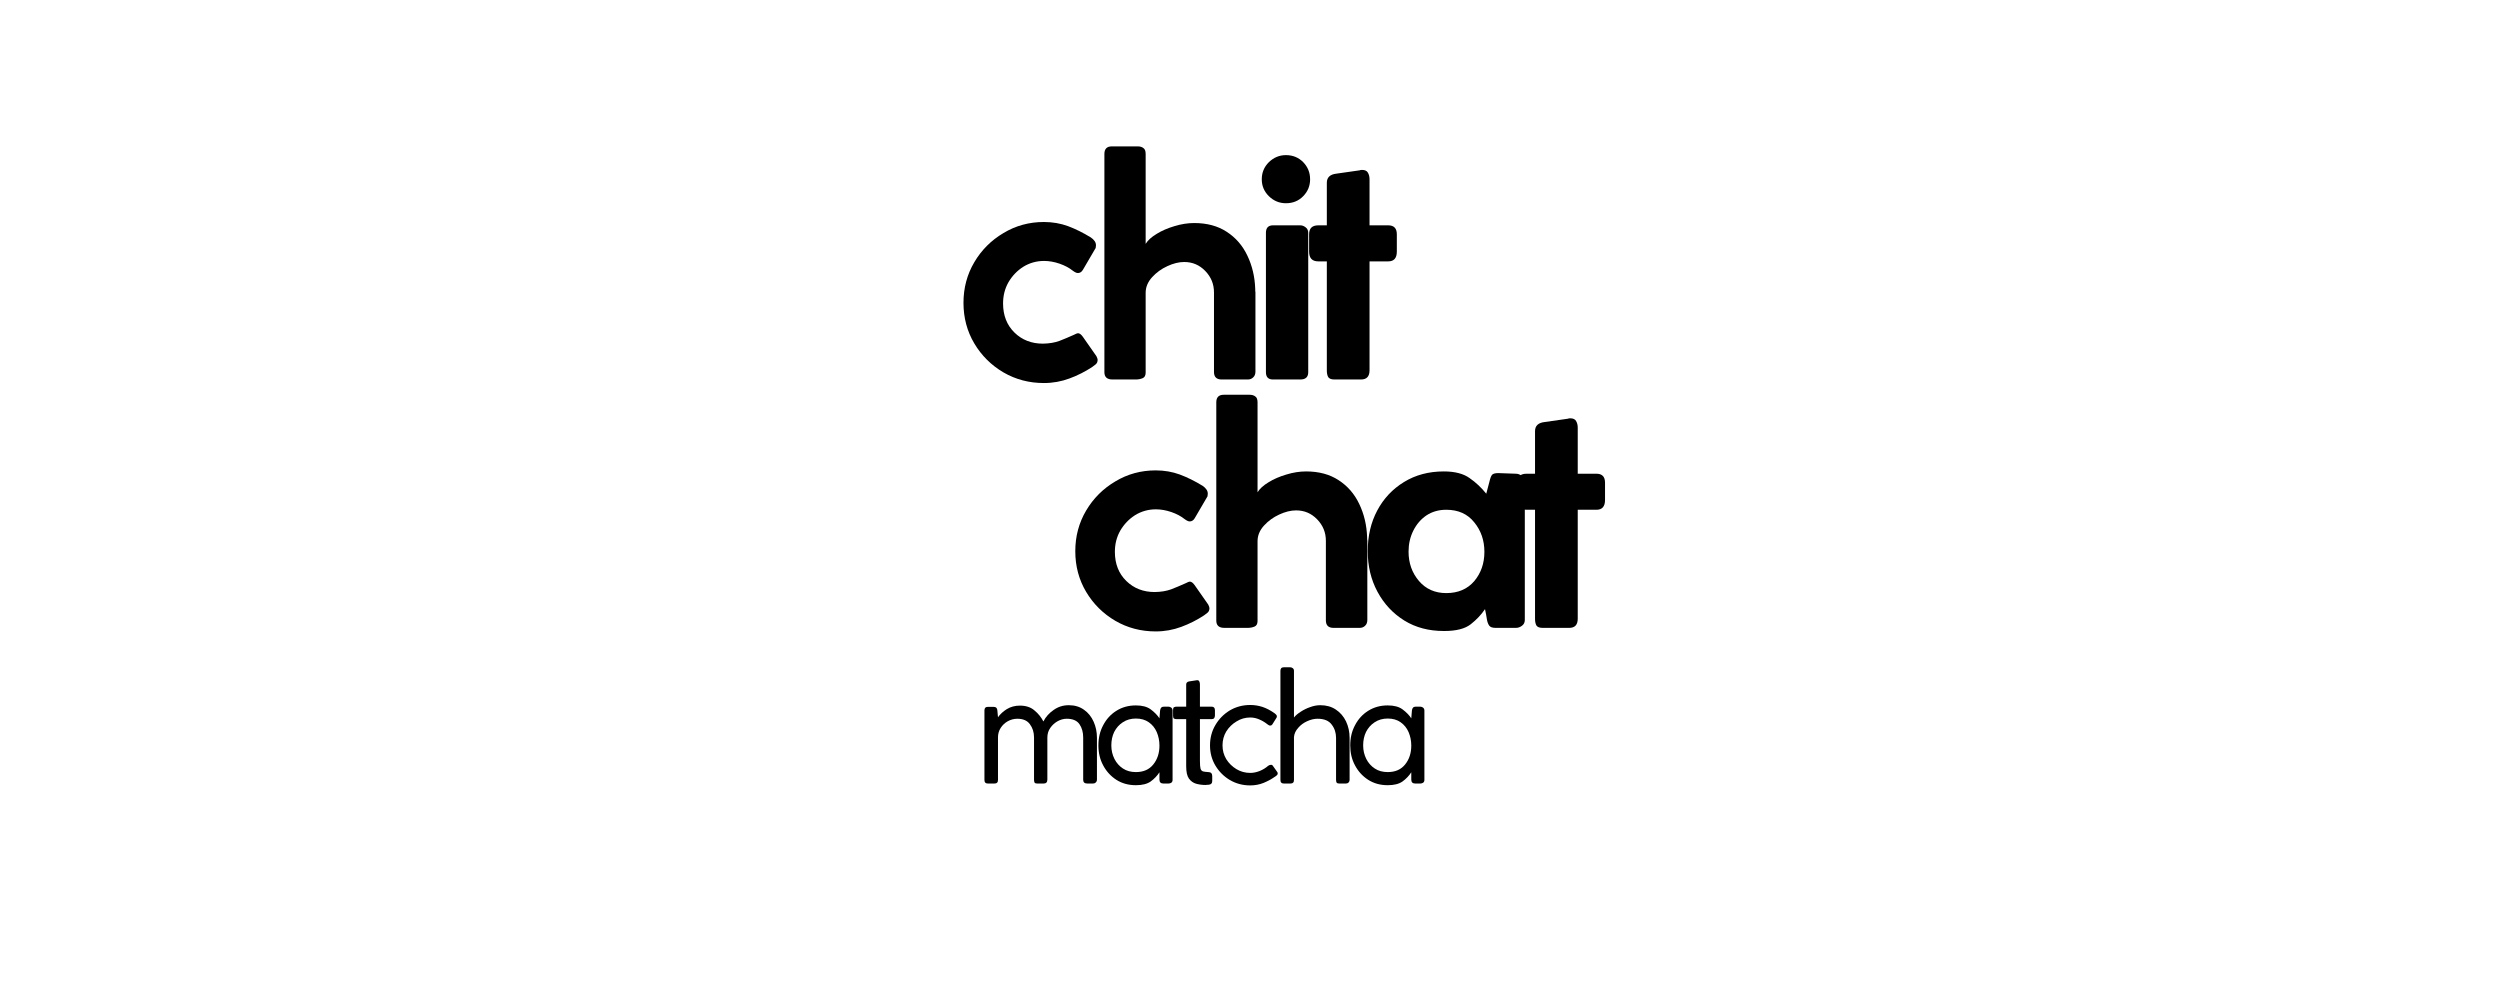<svg version="1.0" preserveAspectRatio="xMidYMid meet" height="100" viewBox="0 0 187.5 75" zoomAndPan="magnify" width="250" xmlns:xlink="http://www.w3.org/1999/xlink" xmlns="http://www.w3.org/2000/svg"><defs><g></g></defs><g fill-opacity="1" fill="#000000"><g transform="translate(56.572, 28.462)"><g></g></g></g><g fill-opacity="1" fill="#000000"><g transform="translate(61.494, 28.462)"><g></g></g></g><g fill-opacity="1" fill="#000000"><g transform="translate(66.415, 28.462)"><g></g></g></g><g fill-opacity="1" fill="#000000"><g transform="translate(71.339, 28.462)"><g><path d="M 6.875 -2.688 C 7.352 -2.695 7.766 -2.766 8.109 -2.891 C 8.453 -3.023 8.812 -3.176 9.188 -3.344 C 9.344 -3.426 9.453 -3.469 9.516 -3.469 C 9.629 -3.469 9.75 -3.379 9.875 -3.203 L 10.891 -1.75 C 10.953 -1.625 10.984 -1.535 10.984 -1.484 C 10.984 -1.336 10.938 -1.223 10.844 -1.141 C 10.75 -1.066 10.66 -1 10.578 -0.938 C 10.055 -0.594 9.488 -0.305 8.875 -0.078 C 8.27 0.148 7.629 0.266 6.953 0.266 C 5.848 0.266 4.836 0 3.922 -0.531 C 3.004 -1.07 2.273 -1.797 1.734 -2.703 C 1.191 -3.617 0.922 -4.633 0.922 -5.75 C 0.922 -6.863 1.191 -7.879 1.734 -8.797 C 2.273 -9.711 3.004 -10.441 3.922 -10.984 C 4.836 -11.535 5.848 -11.812 6.953 -11.812 C 7.598 -11.812 8.203 -11.707 8.766 -11.5 C 9.328 -11.289 9.895 -11.008 10.469 -10.656 C 10.594 -10.57 10.688 -10.484 10.75 -10.391 C 10.82 -10.297 10.859 -10.188 10.859 -10.062 C 10.859 -10.031 10.852 -9.984 10.844 -9.922 C 10.844 -9.867 10.828 -9.828 10.797 -9.797 L 9.875 -8.219 C 9.781 -8.062 9.656 -7.984 9.5 -7.984 C 9.445 -7.984 9.391 -8 9.328 -8.031 C 9.266 -8.062 9.195 -8.102 9.125 -8.156 C 8.852 -8.375 8.52 -8.551 8.125 -8.688 C 7.738 -8.82 7.352 -8.891 6.969 -8.891 C 6.395 -8.891 5.875 -8.742 5.406 -8.453 C 4.945 -8.16 4.578 -7.773 4.297 -7.297 C 4.023 -6.816 3.891 -6.285 3.891 -5.703 C 3.891 -4.805 4.176 -4.078 4.75 -3.516 C 5.32 -2.961 6.031 -2.688 6.875 -2.688 Z M 6.875 -2.688"></path></g></g></g><g fill-opacity="1" fill="#000000"><g transform="translate(80.924, 28.462)"><g><path d="M 5 -16.922 L 5 -10.172 C 5.164 -10.441 5.441 -10.691 5.828 -10.922 C 6.211 -11.16 6.656 -11.352 7.156 -11.5 C 7.664 -11.656 8.16 -11.734 8.641 -11.734 C 9.598 -11.734 10.41 -11.516 11.078 -11.078 C 11.754 -10.641 12.27 -10.047 12.625 -9.297 C 12.988 -8.547 13.188 -7.707 13.219 -6.781 C 13.219 -6.75 13.219 -6.707 13.219 -6.656 C 13.219 -6.613 13.223 -6.57 13.234 -6.531 L 13.234 -0.594 C 13.234 -0.406 13.176 -0.258 13.062 -0.156 C 12.957 -0.051 12.82 0 12.656 0 L 10.703 0 C 10.316 0 10.125 -0.188 10.125 -0.562 L 10.125 -6.531 C 10.125 -7.156 9.906 -7.691 9.469 -8.141 C 9.039 -8.586 8.516 -8.812 7.891 -8.812 C 7.492 -8.812 7.07 -8.707 6.625 -8.5 C 6.188 -8.301 5.805 -8.023 5.484 -7.672 C 5.16 -7.316 5 -6.926 5 -6.5 L 5 -0.516 C 5 -0.297 4.922 -0.156 4.766 -0.094 C 4.609 -0.031 4.441 0 4.266 0 L 2.516 0 C 2.109 0 1.906 -0.18 1.906 -0.547 L 1.906 -16.922 C 1.906 -17.297 2.094 -17.484 2.469 -17.484 L 4.406 -17.484 C 4.582 -17.484 4.723 -17.441 4.828 -17.359 C 4.941 -17.285 5 -17.141 5 -16.922 Z M 5 -16.922"></path></g></g></g><g fill-opacity="1" fill="#000000"><g transform="translate(93.242, 28.462)"><g><path d="M 4.875 -11 L 4.875 -0.547 C 4.875 -0.18 4.676 0 4.281 0 L 2.234 0 C 1.879 0 1.703 -0.18 1.703 -0.547 L 1.703 -11 C 1.703 -11.375 1.879 -11.562 2.234 -11.562 L 4.281 -11.562 C 4.426 -11.562 4.562 -11.508 4.688 -11.406 C 4.812 -11.312 4.875 -11.176 4.875 -11 Z M 1.391 -15.016 C 1.391 -15.516 1.566 -15.941 1.922 -16.297 C 2.285 -16.648 2.711 -16.828 3.203 -16.828 C 3.723 -16.828 4.156 -16.648 4.5 -16.297 C 4.844 -15.941 5.016 -15.516 5.016 -15.016 C 5.016 -14.523 4.844 -14.102 4.5 -13.75 C 4.156 -13.395 3.723 -13.219 3.203 -13.219 C 2.711 -13.219 2.285 -13.395 1.922 -13.75 C 1.566 -14.102 1.391 -14.523 1.391 -15.016 Z M 1.391 -15.016"></path></g></g></g><g fill-opacity="1" fill="#000000"><g transform="translate(97.574, 28.462)"><g><path d="M 1.938 -11.562 L 1.938 -14.75 C 1.938 -15.156 2.176 -15.383 2.656 -15.438 L 4.406 -15.688 C 4.438 -15.707 4.492 -15.719 4.578 -15.719 C 4.797 -15.719 4.941 -15.648 5.016 -15.516 C 5.098 -15.379 5.141 -15.211 5.141 -15.016 L 5.141 -11.562 L 6.547 -11.562 C 6.973 -11.562 7.188 -11.336 7.188 -10.891 L 7.188 -9.594 C 7.188 -9.102 6.973 -8.859 6.547 -8.859 L 5.141 -8.859 L 5.141 -0.688 C 5.141 -0.227 4.926 0 4.5 0 L 2.516 0 C 2.285 0 2.129 -0.055 2.047 -0.172 C 1.973 -0.297 1.938 -0.469 1.938 -0.688 L 1.938 -8.859 L 1.297 -8.859 C 0.836 -8.859 0.609 -9.102 0.609 -9.594 L 0.609 -10.891 C 0.609 -11.336 0.836 -11.562 1.297 -11.562 Z M 1.938 -11.562"></path></g></g></g><g fill-opacity="1" fill="#000000"><g transform="translate(72.88, 58.765)"><g><path d="M 1.922 -5.484 L 1.969 -4.969 C 2.125 -5.195 2.344 -5.398 2.625 -5.578 C 2.914 -5.754 3.242 -5.844 3.609 -5.844 C 4.066 -5.844 4.43 -5.723 4.703 -5.484 C 4.984 -5.254 5.207 -4.977 5.375 -4.656 C 5.551 -5 5.805 -5.285 6.141 -5.516 C 6.473 -5.754 6.852 -5.875 7.281 -5.875 C 7.727 -5.875 8.109 -5.758 8.422 -5.531 C 8.734 -5.312 8.973 -5.016 9.141 -4.641 C 9.305 -4.273 9.391 -3.875 9.391 -3.438 L 9.391 -0.297 C 9.391 -0.203 9.359 -0.129 9.297 -0.078 C 9.242 -0.023 9.176 0 9.094 0 L 8.672 0 C 8.461 0 8.359 -0.094 8.359 -0.281 L 8.359 -3.453 C 8.359 -3.848 8.266 -4.18 8.078 -4.453 C 7.891 -4.723 7.57 -4.859 7.125 -4.859 C 6.895 -4.859 6.664 -4.797 6.438 -4.672 C 6.219 -4.547 6.035 -4.379 5.891 -4.172 C 5.742 -3.961 5.672 -3.719 5.672 -3.438 L 5.672 -0.297 C 5.672 -0.098 5.578 0 5.391 0 L 4.922 0 C 4.816 0 4.75 -0.02 4.719 -0.062 C 4.688 -0.113 4.672 -0.188 4.672 -0.281 L 4.672 -3.453 C 4.672 -3.848 4.566 -4.18 4.359 -4.453 C 4.16 -4.723 3.848 -4.859 3.422 -4.859 C 3.172 -4.859 2.93 -4.797 2.703 -4.672 C 2.484 -4.547 2.305 -4.379 2.172 -4.172 C 2.035 -3.961 1.969 -3.727 1.969 -3.469 L 1.969 -0.266 C 1.969 -0.086 1.879 0 1.703 0 L 1.219 0 C 1.039 0 0.953 -0.086 0.953 -0.266 L 0.953 -5.484 C 0.953 -5.66 1.035 -5.75 1.203 -5.75 L 1.656 -5.75 C 1.82 -5.75 1.91 -5.66 1.922 -5.484 Z M 1.922 -5.484"></path></g></g></g><g fill-opacity="1" fill="#000000"><g transform="translate(81.912, 58.765)"><g><path d="M 5.047 -0.297 L 5.047 -0.844 C 4.879 -0.582 4.66 -0.352 4.391 -0.156 C 4.129 0.031 3.758 0.125 3.281 0.125 C 2.727 0.125 2.238 -0.008 1.812 -0.281 C 1.395 -0.551 1.066 -0.91 0.828 -1.359 C 0.586 -1.805 0.469 -2.305 0.469 -2.859 C 0.469 -3.422 0.586 -3.926 0.828 -4.375 C 1.066 -4.832 1.395 -5.191 1.812 -5.453 C 2.238 -5.723 2.727 -5.859 3.281 -5.859 C 3.758 -5.859 4.129 -5.758 4.391 -5.562 C 4.66 -5.363 4.879 -5.141 5.047 -4.891 L 5.094 -5.469 C 5.113 -5.664 5.207 -5.766 5.375 -5.766 L 5.719 -5.766 C 5.801 -5.766 5.875 -5.738 5.938 -5.688 C 6 -5.633 6.031 -5.562 6.031 -5.469 L 6.031 -0.266 C 6.031 -0.18 6 -0.113 5.938 -0.062 C 5.875 -0.02 5.801 0 5.719 0 L 5.344 0 C 5.145 0 5.047 -0.098 5.047 -0.297 Z M 1.438 -2.859 C 1.438 -2.492 1.516 -2.156 1.672 -1.844 C 1.828 -1.539 2.039 -1.301 2.312 -1.125 C 2.582 -0.945 2.906 -0.859 3.281 -0.859 C 3.844 -0.859 4.273 -1.047 4.578 -1.422 C 4.891 -1.805 5.047 -2.281 5.047 -2.844 C 5.047 -3.207 4.977 -3.547 4.844 -3.859 C 4.707 -4.172 4.508 -4.414 4.25 -4.594 C 3.988 -4.781 3.664 -4.875 3.281 -4.875 C 2.906 -4.875 2.578 -4.781 2.297 -4.594 C 2.023 -4.414 1.812 -4.176 1.656 -3.875 C 1.508 -3.57 1.438 -3.234 1.438 -2.859 Z M 1.438 -2.859"></path></g></g></g><g fill-opacity="1" fill="#000000"><g transform="translate(87.667, 58.765)"><g><path d="M 2.953 0.094 C 2.922 0.094 2.891 0.094 2.859 0.094 C 2.828 0.102 2.797 0.109 2.766 0.109 C 2.516 0.109 2.273 0.078 2.047 0.016 C 1.828 -0.047 1.645 -0.176 1.5 -0.375 C 1.363 -0.57 1.297 -0.879 1.297 -1.297 L 1.297 -4.828 L 0.594 -4.828 C 0.5 -4.828 0.426 -4.844 0.375 -4.875 C 0.332 -4.914 0.312 -4.988 0.312 -5.094 L 0.312 -5.516 C 0.312 -5.617 0.332 -5.688 0.375 -5.719 C 0.426 -5.75 0.5 -5.766 0.594 -5.766 L 1.297 -5.766 L 1.297 -7.422 C 1.297 -7.547 1.363 -7.625 1.5 -7.656 L 2.109 -7.75 C 2.203 -7.75 2.258 -7.719 2.281 -7.656 C 2.312 -7.594 2.328 -7.52 2.328 -7.438 L 2.328 -5.766 L 3.203 -5.766 C 3.367 -5.766 3.453 -5.676 3.453 -5.5 L 3.453 -5.109 C 3.453 -4.922 3.367 -4.828 3.203 -4.828 L 2.328 -4.828 L 2.328 -1.688 C 2.328 -1.414 2.344 -1.223 2.375 -1.109 C 2.414 -0.992 2.484 -0.926 2.578 -0.906 C 2.672 -0.883 2.797 -0.867 2.953 -0.859 C 3.148 -0.859 3.25 -0.758 3.25 -0.562 L 3.25 -0.188 C 3.25 -0.008 3.148 0.082 2.953 0.094 Z M 2.953 0.094"></path></g></g></g><g fill-opacity="1" fill="#000000"><g transform="translate(90.298, 58.765)"><g><path d="M 3.469 -0.797 C 3.695 -0.797 3.93 -0.844 4.172 -0.938 C 4.422 -1.039 4.633 -1.172 4.812 -1.328 C 4.883 -1.379 4.957 -1.406 5.031 -1.406 C 5.094 -1.406 5.133 -1.383 5.156 -1.344 L 5.5 -0.859 C 5.52 -0.828 5.531 -0.789 5.531 -0.75 C 5.531 -0.695 5.504 -0.648 5.453 -0.609 C 5.41 -0.566 5.367 -0.535 5.328 -0.516 C 5.078 -0.336 4.789 -0.18 4.469 -0.047 C 4.156 0.078 3.82 0.141 3.469 0.141 C 2.906 0.141 2.395 0.004 1.938 -0.266 C 1.488 -0.535 1.129 -0.895 0.859 -1.344 C 0.586 -1.801 0.453 -2.305 0.453 -2.859 C 0.453 -3.422 0.586 -3.93 0.859 -4.391 C 1.129 -4.848 1.488 -5.211 1.938 -5.484 C 2.395 -5.754 2.906 -5.891 3.469 -5.891 C 3.781 -5.891 4.082 -5.844 4.375 -5.75 C 4.664 -5.656 4.969 -5.5 5.281 -5.281 C 5.406 -5.188 5.469 -5.109 5.469 -5.047 C 5.469 -5.023 5.461 -5 5.453 -4.969 C 5.453 -4.945 5.441 -4.926 5.422 -4.906 L 5.109 -4.406 L 5.109 -4.422 C 5.078 -4.367 5.023 -4.344 4.953 -4.344 C 4.91 -4.344 4.848 -4.375 4.766 -4.438 C 4.586 -4.582 4.391 -4.703 4.172 -4.797 C 3.953 -4.898 3.719 -4.953 3.469 -4.953 C 3.094 -4.953 2.75 -4.852 2.438 -4.656 C 2.125 -4.469 1.867 -4.219 1.672 -3.906 C 1.484 -3.594 1.391 -3.242 1.391 -2.859 C 1.391 -2.484 1.484 -2.141 1.672 -1.828 C 1.867 -1.516 2.125 -1.266 2.438 -1.078 C 2.75 -0.891 3.094 -0.797 3.469 -0.797 Z M 3.469 -0.797"></path></g></g></g><g fill-opacity="1" fill="#000000"><g transform="translate(95.079, 58.765)"><g><path d="M 1.969 -8.453 L 1.969 -4.953 C 2.094 -5.109 2.266 -5.254 2.484 -5.391 C 2.703 -5.535 2.938 -5.648 3.188 -5.734 C 3.445 -5.828 3.695 -5.875 3.938 -5.875 C 4.395 -5.875 4.785 -5.766 5.109 -5.547 C 5.441 -5.328 5.695 -5.031 5.875 -4.656 C 6.051 -4.281 6.141 -3.867 6.141 -3.422 L 6.141 -0.297 C 6.141 -0.203 6.113 -0.129 6.062 -0.078 C 6.008 -0.023 5.941 0 5.859 0 L 5.375 0 C 5.281 0 5.211 -0.02 5.172 -0.062 C 5.141 -0.113 5.125 -0.188 5.125 -0.281 L 5.125 -3.422 C 5.125 -3.805 5.016 -4.141 4.797 -4.422 C 4.586 -4.711 4.234 -4.859 3.734 -4.859 C 3.484 -4.859 3.223 -4.797 2.953 -4.672 C 2.691 -4.555 2.469 -4.391 2.281 -4.172 C 2.094 -3.961 1.988 -3.734 1.969 -3.484 L 1.969 -0.266 C 1.969 -0.086 1.879 0 1.703 0 L 1.219 0 C 1.039 0 0.953 -0.086 0.953 -0.266 L 0.953 -8.453 C 0.953 -8.629 1.035 -8.719 1.203 -8.719 L 1.688 -8.719 C 1.77 -8.719 1.836 -8.691 1.891 -8.641 C 1.941 -8.598 1.969 -8.535 1.969 -8.453 Z M 1.969 -8.453"></path></g></g></g><g fill-opacity="1" fill="#000000"><g transform="translate(100.799, 58.765)"><g><path d="M 5.047 -0.297 L 5.047 -0.844 C 4.879 -0.582 4.66 -0.352 4.391 -0.156 C 4.129 0.031 3.758 0.125 3.281 0.125 C 2.727 0.125 2.238 -0.008 1.812 -0.281 C 1.395 -0.551 1.066 -0.91 0.828 -1.359 C 0.586 -1.805 0.469 -2.305 0.469 -2.859 C 0.469 -3.422 0.586 -3.926 0.828 -4.375 C 1.066 -4.832 1.395 -5.191 1.812 -5.453 C 2.238 -5.723 2.727 -5.859 3.281 -5.859 C 3.758 -5.859 4.129 -5.758 4.391 -5.562 C 4.66 -5.363 4.879 -5.141 5.047 -4.891 L 5.094 -5.469 C 5.113 -5.664 5.207 -5.766 5.375 -5.766 L 5.719 -5.766 C 5.801 -5.766 5.875 -5.738 5.938 -5.688 C 6 -5.633 6.031 -5.562 6.031 -5.469 L 6.031 -0.266 C 6.031 -0.18 6 -0.113 5.938 -0.062 C 5.875 -0.02 5.801 0 5.719 0 L 5.344 0 C 5.145 0 5.047 -0.098 5.047 -0.297 Z M 1.438 -2.859 C 1.438 -2.492 1.516 -2.156 1.672 -1.844 C 1.828 -1.539 2.039 -1.301 2.312 -1.125 C 2.582 -0.945 2.906 -0.859 3.281 -0.859 C 3.844 -0.859 4.273 -1.047 4.578 -1.422 C 4.891 -1.805 5.047 -2.281 5.047 -2.844 C 5.047 -3.207 4.977 -3.547 4.844 -3.859 C 4.707 -4.172 4.508 -4.414 4.25 -4.594 C 3.988 -4.781 3.664 -4.875 3.281 -4.875 C 2.906 -4.875 2.578 -4.781 2.297 -4.594 C 2.023 -4.414 1.812 -4.176 1.656 -3.875 C 1.508 -3.57 1.438 -3.234 1.438 -2.859 Z M 1.438 -2.859"></path></g></g></g><g fill-opacity="1" fill="#000000"><g transform="translate(64.947, 47.091)"><g></g></g></g><g fill-opacity="1" fill="#000000"><g transform="translate(69.872, 47.091)"><g></g></g></g><g fill-opacity="1" fill="#000000"><g transform="translate(74.797, 47.091)"><g></g></g></g><g fill-opacity="1" fill="#000000"><g transform="translate(79.725, 47.091)"><g><path d="M 6.875 -2.688 C 7.352 -2.695 7.766 -2.766 8.109 -2.891 C 8.453 -3.023 8.812 -3.176 9.188 -3.344 C 9.344 -3.426 9.453 -3.469 9.516 -3.469 C 9.629 -3.469 9.75 -3.379 9.875 -3.203 L 10.891 -1.75 C 10.953 -1.625 10.984 -1.535 10.984 -1.484 C 10.984 -1.336 10.938 -1.223 10.844 -1.141 C 10.75 -1.066 10.66 -1 10.578 -0.938 C 10.055 -0.594 9.488 -0.305 8.875 -0.078 C 8.27 0.148 7.629 0.266 6.953 0.266 C 5.848 0.266 4.836 0 3.922 -0.531 C 3.004 -1.07 2.273 -1.797 1.734 -2.703 C 1.191 -3.617 0.922 -4.633 0.922 -5.75 C 0.922 -6.863 1.191 -7.879 1.734 -8.797 C 2.273 -9.711 3.004 -10.441 3.922 -10.984 C 4.836 -11.535 5.848 -11.812 6.953 -11.812 C 7.598 -11.812 8.203 -11.707 8.766 -11.5 C 9.328 -11.289 9.895 -11.008 10.469 -10.656 C 10.594 -10.57 10.688 -10.484 10.75 -10.391 C 10.82 -10.297 10.859 -10.188 10.859 -10.062 C 10.859 -10.031 10.852 -9.984 10.844 -9.922 C 10.844 -9.867 10.828 -9.828 10.797 -9.797 L 9.875 -8.219 C 9.781 -8.062 9.656 -7.984 9.5 -7.984 C 9.445 -7.984 9.391 -8 9.328 -8.031 C 9.266 -8.062 9.195 -8.102 9.125 -8.156 C 8.852 -8.375 8.52 -8.551 8.125 -8.688 C 7.738 -8.82 7.352 -8.891 6.969 -8.891 C 6.395 -8.891 5.875 -8.742 5.406 -8.453 C 4.945 -8.16 4.578 -7.773 4.297 -7.297 C 4.023 -6.816 3.891 -6.285 3.891 -5.703 C 3.891 -4.805 4.176 -4.078 4.75 -3.516 C 5.32 -2.961 6.031 -2.688 6.875 -2.688 Z M 6.875 -2.688"></path></g></g></g><g fill-opacity="1" fill="#000000"><g transform="translate(89.316, 47.091)"><g><path d="M 5 -16.922 L 5 -10.172 C 5.164 -10.441 5.441 -10.691 5.828 -10.922 C 6.211 -11.16 6.656 -11.352 7.156 -11.5 C 7.664 -11.656 8.16 -11.734 8.641 -11.734 C 9.598 -11.734 10.41 -11.516 11.078 -11.078 C 11.754 -10.641 12.27 -10.047 12.625 -9.297 C 12.988 -8.547 13.188 -7.707 13.219 -6.781 C 13.219 -6.75 13.219 -6.707 13.219 -6.656 C 13.219 -6.613 13.223 -6.57 13.234 -6.531 L 13.234 -0.594 C 13.234 -0.406 13.176 -0.258 13.062 -0.156 C 12.957 -0.051 12.82 0 12.656 0 L 10.703 0 C 10.316 0 10.125 -0.188 10.125 -0.562 L 10.125 -6.531 C 10.125 -7.156 9.906 -7.691 9.469 -8.141 C 9.039 -8.586 8.516 -8.812 7.891 -8.812 C 7.492 -8.812 7.07 -8.707 6.625 -8.5 C 6.188 -8.301 5.805 -8.023 5.484 -7.672 C 5.16 -7.316 5 -6.926 5 -6.5 L 5 -0.516 C 5 -0.297 4.922 -0.156 4.766 -0.094 C 4.609 -0.031 4.441 0 4.266 0 L 2.516 0 C 2.109 0 1.906 -0.18 1.906 -0.547 L 1.906 -16.922 C 1.906 -17.297 2.094 -17.484 2.469 -17.484 L 4.406 -17.484 C 4.582 -17.484 4.723 -17.441 4.828 -17.359 C 4.941 -17.285 5 -17.141 5 -16.922 Z M 5 -16.922"></path></g></g></g><g fill-opacity="1" fill="#000000"><g transform="translate(101.642, 47.091)"><g><path d="M 9.875 -0.641 C 9.852 -0.797 9.832 -0.922 9.812 -1.016 C 9.789 -1.117 9.766 -1.25 9.734 -1.406 C 9.453 -0.988 9.094 -0.609 8.656 -0.266 C 8.227 0.066 7.57 0.234 6.688 0.234 L 6.641 0.234 C 5.523 0.234 4.539 -0.023 3.688 -0.547 C 2.832 -1.078 2.16 -1.797 1.672 -2.703 C 1.18 -3.617 0.938 -4.633 0.938 -5.75 C 0.938 -6.895 1.176 -7.914 1.656 -8.812 C 2.133 -9.707 2.801 -10.414 3.656 -10.938 C 4.52 -11.469 5.516 -11.734 6.641 -11.734 C 7.473 -11.734 8.117 -11.566 8.578 -11.234 C 9.047 -10.91 9.461 -10.52 9.828 -10.062 L 10.062 -10.953 C 10.125 -11.223 10.191 -11.398 10.266 -11.484 C 10.348 -11.566 10.5 -11.609 10.719 -11.609 L 12.047 -11.562 C 12.211 -11.562 12.363 -11.504 12.5 -11.391 C 12.645 -11.273 12.719 -11.125 12.719 -10.938 L 12.719 -0.594 C 12.719 -0.406 12.645 -0.258 12.5 -0.156 C 12.363 -0.051 12.211 0 12.047 0 L 10.531 0 C 10.289 0 10.129 -0.055 10.047 -0.172 C 9.961 -0.297 9.906 -0.453 9.875 -0.641 Z M 4 -5.719 C 4 -4.863 4.258 -4.129 4.781 -3.516 C 5.301 -2.91 5.984 -2.609 6.828 -2.609 C 7.711 -2.609 8.41 -2.906 8.922 -3.5 C 9.43 -4.102 9.688 -4.836 9.688 -5.703 C 9.688 -6.566 9.43 -7.305 8.922 -7.922 C 8.422 -8.547 7.723 -8.859 6.828 -8.859 C 6.266 -8.859 5.77 -8.719 5.344 -8.438 C 4.926 -8.156 4.598 -7.773 4.359 -7.297 C 4.117 -6.816 4 -6.289 4 -5.719 Z M 4 -5.719"></path></g></g></g><g fill-opacity="1" fill="#000000"><g transform="translate(113.189, 47.091)"><g><path d="M 1.938 -11.562 L 1.938 -14.75 C 1.938 -15.156 2.176 -15.383 2.656 -15.438 L 4.406 -15.688 C 4.438 -15.707 4.492 -15.719 4.578 -15.719 C 4.797 -15.719 4.941 -15.648 5.016 -15.516 C 5.098 -15.379 5.141 -15.211 5.141 -15.016 L 5.141 -11.562 L 6.547 -11.562 C 6.973 -11.562 7.188 -11.336 7.188 -10.891 L 7.188 -9.594 C 7.188 -9.102 6.973 -8.859 6.547 -8.859 L 5.141 -8.859 L 5.141 -0.688 C 5.141 -0.227 4.926 0 4.5 0 L 2.516 0 C 2.285 0 2.129 -0.055 2.047 -0.172 C 1.973 -0.297 1.938 -0.469 1.938 -0.688 L 1.938 -8.859 L 1.297 -8.859 C 0.836 -8.859 0.609 -9.102 0.609 -9.594 L 0.609 -10.891 C 0.609 -11.336 0.836 -11.562 1.297 -11.562 Z M 1.938 -11.562"></path></g></g></g></svg>